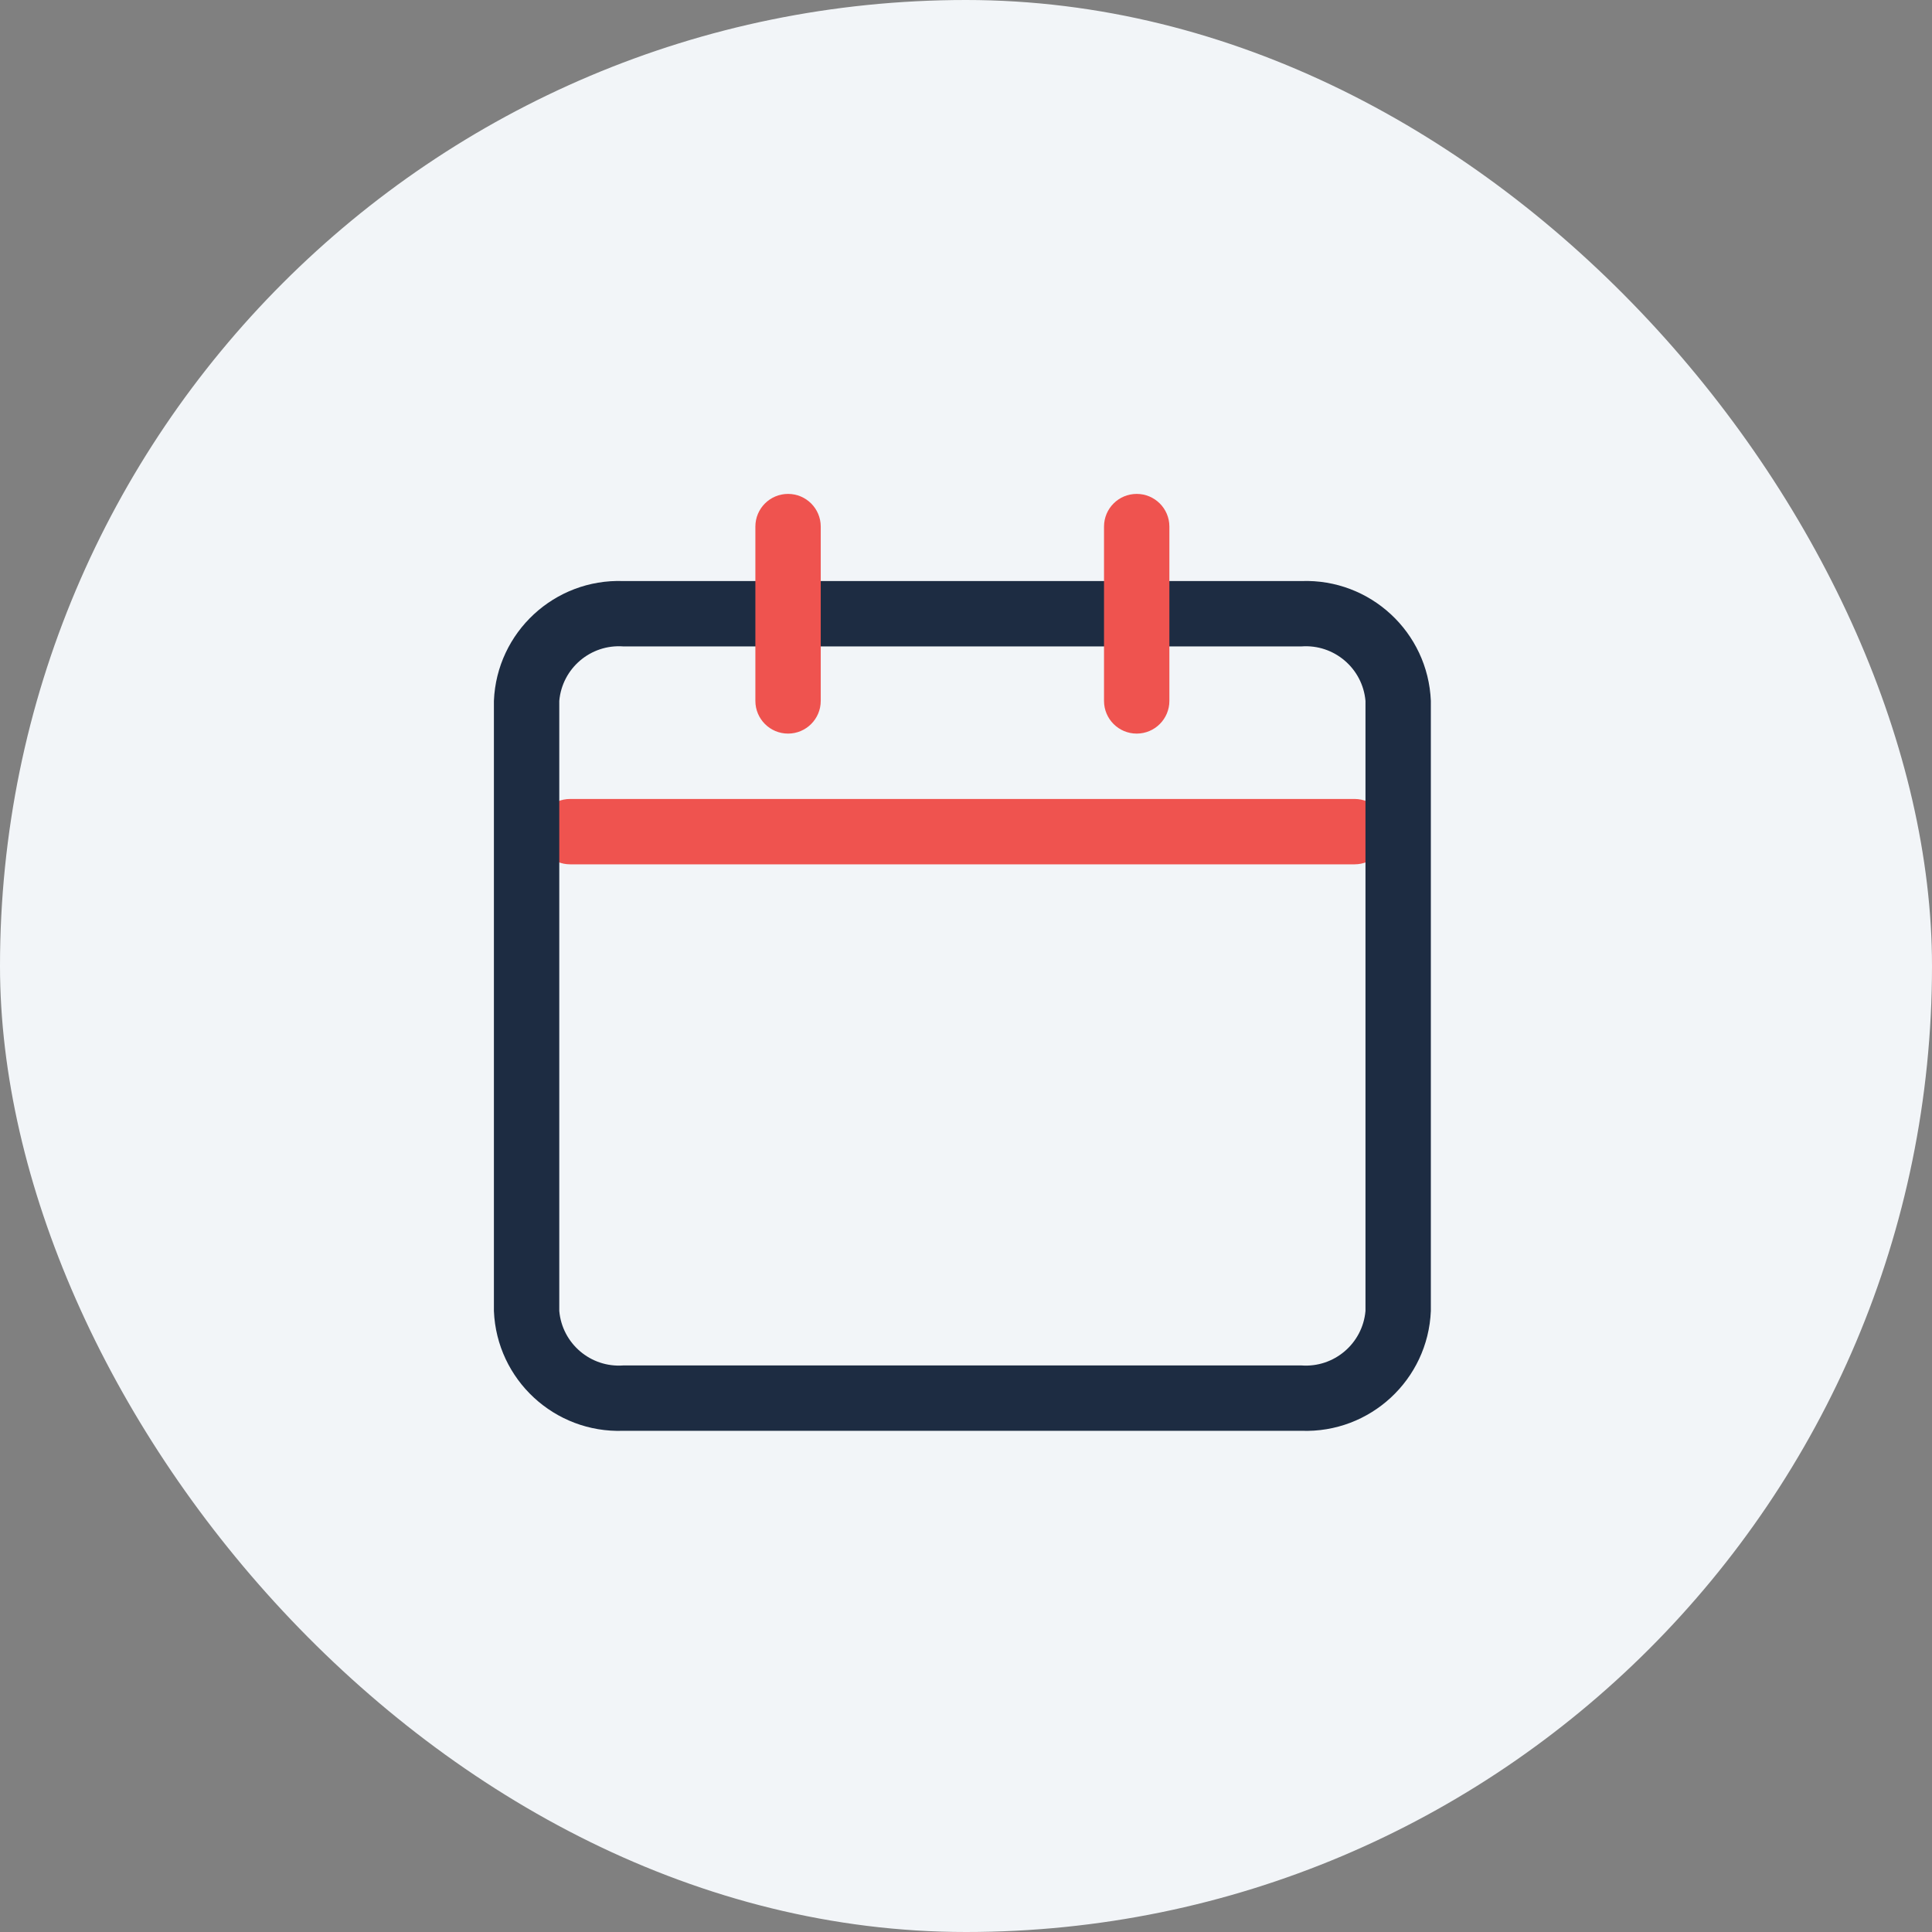 <?xml version="1.0" encoding="UTF-8"?>
<svg width="48px" height="48px" viewBox="0 0 48 48" version="1.1" xmlns="http://www.w3.org/2000/svg" xmlns:xlink="http://www.w3.org/1999/xlink">
    <rect x="0" y="0" width="48" height="48" fill="#808080" stroke="none"/>
    <!-- Generator: sketchtool 54.1 (76490) - https://sketchapp.com -->
    <title>329FAB7A-1BDC-420D-BFF1-B0AF67545E02</title>
    <desc>Created with sketchtool.</desc>
    <g id="Page-1" stroke="none" stroke-width="1" fill="none" fill-rule="evenodd">
        <g id="Resources_Nav-Menu-2.0" transform="translate(-691, -337)">
            <g id="Events" transform="translate(691, 337)">
                <rect id="Rectangle-Copy-36" fill="#F2F5F8" x="0" y="0" width="48" height="48" rx="24"></rect>
                <g id="Group-5" transform="translate(12, 12)" fill-rule="nonzero">
                    <path d="M21.654,9.474 L2.165,9.474 C1.717,9.474 1.353,9.11 1.353,8.662 C1.353,8.213 1.717,7.85 2.165,7.85 L21.654,7.85 C22.103,7.85 22.466,8.213 22.466,8.662 C22.466,9.11 22.103,9.474 21.654,9.474 Z" id="Path" fill="#EF534F"></path>
                    <g id="Rectangle-path" transform="translate(-0, 2.165)" fill="#1D2C42">
                        <path d="M20.333,21.383 L3.486,21.383 C1.778,21.444 0.341,20.114 0.271,18.406 L0.271,3.248 C0.341,1.54 1.778,0.21 3.486,0.271 L20.333,0.271 C22.042,0.21 23.478,1.54 23.549,3.248 L23.549,18.406 C23.478,20.114 22.042,21.444 20.333,21.383 L20.333,21.383 Z M3.486,1.895 C2.675,1.835 1.967,2.438 1.895,3.248 L1.895,18.406 C1.967,19.216 2.675,19.819 3.486,19.759 L20.333,19.759 C21.144,19.819 21.853,19.216 21.925,18.406 L21.925,3.248 C21.853,2.438 21.144,1.835 20.333,1.895 L3.486,1.895 Z" id="Shape"></path>
                    </g>
                    <g id="Shape" transform="translate(15.158, 0)" fill="#EF534F">
                        <path d="M1.083,6.226 C0.634,6.226 0.271,5.862 0.271,5.414 L0.271,1.083 C0.271,0.634 0.634,0.271 1.083,0.271 C1.531,0.271 1.895,0.634 1.895,1.083 L1.895,5.414 C1.895,5.862 1.531,6.226 1.083,6.226 Z" id="Path"></path>
                    </g>
                    <path d="M7.579,6.226 C7.13,6.226 6.767,5.862 6.767,5.414 L6.767,1.083 C6.767,0.634 7.13,0.271 7.579,0.271 C8.027,0.271 8.391,0.634 8.391,1.083 L8.391,5.414 C8.391,5.862 8.027,6.226 7.579,6.226 Z" id="Path" fill="#EF534F"></path>
                </g>
            </g>
        </g>
    </g>
</svg>
